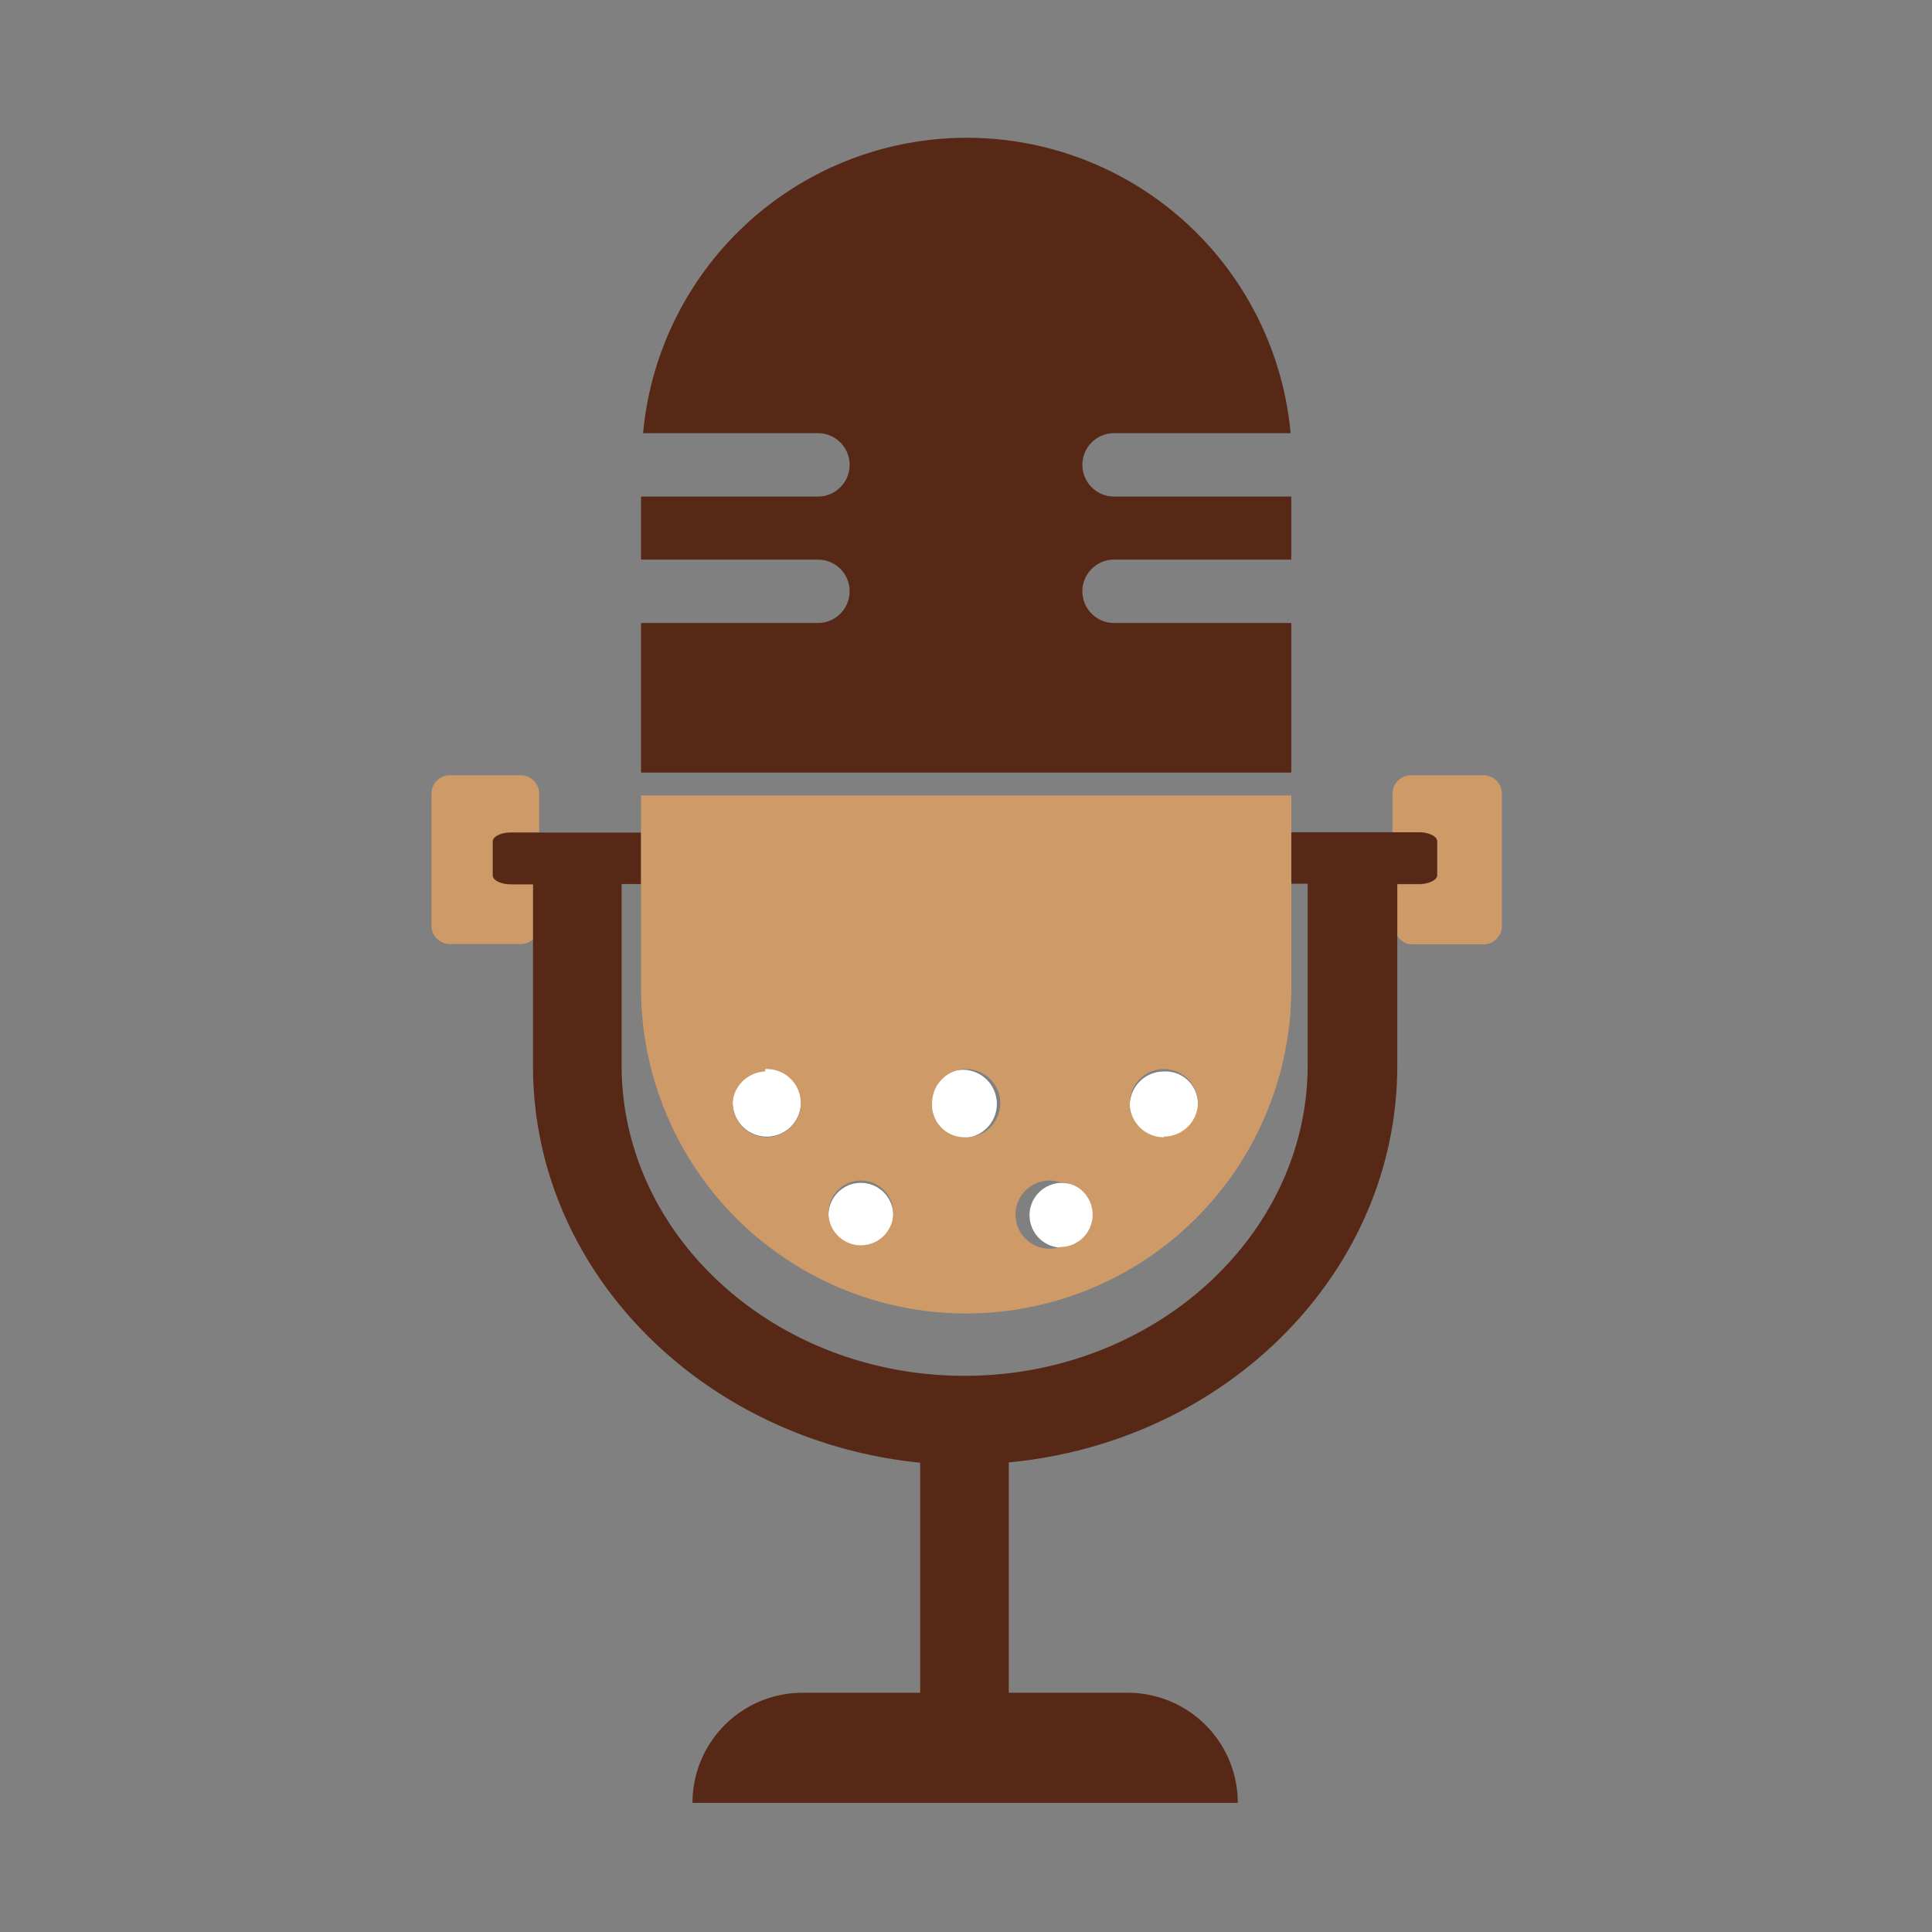 <?xml version="1.0" encoding="UTF-8"?> <svg xmlns="http://www.w3.org/2000/svg" id="Слой_1" data-name="Слой 1" viewBox="0 0 56.69 56.69"><rect x="0" y="0" width="56.69" height="56.69" fill="#808080" stroke="none"/> <defs> <style>.cls-1{fill:none;}.cls-2{fill:#fff;}.cls-3{fill:#ce9b68;}.cls-4{fill:#572815;}</style> </defs> <title>Безымянный-3</title> <path class="cls-1" d="M28.35,38.52A9.54,9.54,0,0,1,18.81,29v-3h-.57v5.33c0,5,4.52,9.11,10.06,9.11s10.07-4.09,10.07-9.11V25.94h-.48v3A9.54,9.54,0,0,1,28.35,38.52Z"></path> <path class="cls-2" d="M24.31,35.66a.95.95,0,1,0,1-.95A.95.95,0,0,0,24.31,35.66Z"></path> <path class="cls-2" d="M31.11,34.71a.95.95,0,1,0,1,.95A.95.95,0,0,0,31.11,34.71Z"></path> <path class="cls-2" d="M29.25,32.39a1,1,0,1,0-.95,1A1,1,0,0,0,29.25,32.39Z"></path> <path class="cls-2" d="M34.15,31.44a1,1,0,1,0,1,.95A.95.95,0,0,0,34.15,31.44Z"></path> <path class="cls-2" d="M22.45,33.35a1,1,0,1,0-.95-1A1,1,0,0,0,22.45,33.35Z"></path> <path class="cls-3" d="M43.49,22.75H41.4a.54.54,0,0,0-.54.54v1.14h.77c.29,0,.54.12.54.26v1c0,.14-.25.26-.54.26H41v1.51a.52.52,0,0,0,.44.25h2.09a.54.54,0,0,0,.54-.54V23.29A.54.54,0,0,0,43.49,22.75Z"></path> <path class="cls-3" d="M15,25.94c-.3,0-.54-.12-.54-.26v-1c0-.14.24-.26.54-.26h.82V23.29a.54.54,0,0,0-.54-.54H13.2a.54.54,0,0,0-.54.54v3.87a.54.54,0,0,0,.54.54h2.09a.57.57,0,0,0,.36-.14V25.94Z"></path> <path class="cls-4" d="M41.63,25.94c.29,0,.54-.12.54-.26v-1c0-.14-.25-.26-.54-.26H37.89v1.51h.48v5.33c0,5-4.52,9.11-10.07,9.11s-10.06-4.09-10.06-9.11V25.94h.57V24.43H15c-.3,0-.54.12-.54.26v1c0,.14.24.26.54.26h.64v5.33c0,6.05,5,11,11.36,11.64v6.75H23.55a3.23,3.23,0,0,0-3.23,3.23v0h16v0a3.23,3.23,0,0,0-3.23-3.23H29.6V42.91C36,42.31,41,37.32,41,31.27V25.94Z"></path> <path class="cls-4" d="M37.89,18.28h-5.2a.93.93,0,0,1,0-1.86h5.2V14.57h-5.2a.93.93,0,0,1,0-1.86h5.18a9.54,9.54,0,0,0-19,0H24a.93.93,0,0,1,0,1.86H18.81v1.85H24a.93.93,0,0,1,0,1.86H18.81v4.39H37.89Z"></path> <path class="cls-3" d="M18.81,29a9.54,9.54,0,0,0,19.08,0V23.34H18.81V29Zm15.34,4.37a1,1,0,1,1,1-1A1,1,0,0,1,34.15,33.35Zm-6.8-1a1,1,0,1,1,.95,1A.95.95,0,0,1,27.35,32.39Zm3.76,4.22a1,1,0,1,1,0-1.9.95.95,0,0,1,0,1.9Zm-4.9-1a.95.95,0,1,1-1.9,0,.95.95,0,1,1,1.9,0Zm-3.76-4.22a1,1,0,1,1-.95.95A1,1,0,0,1,22.45,31.44Z"></path> </svg> 